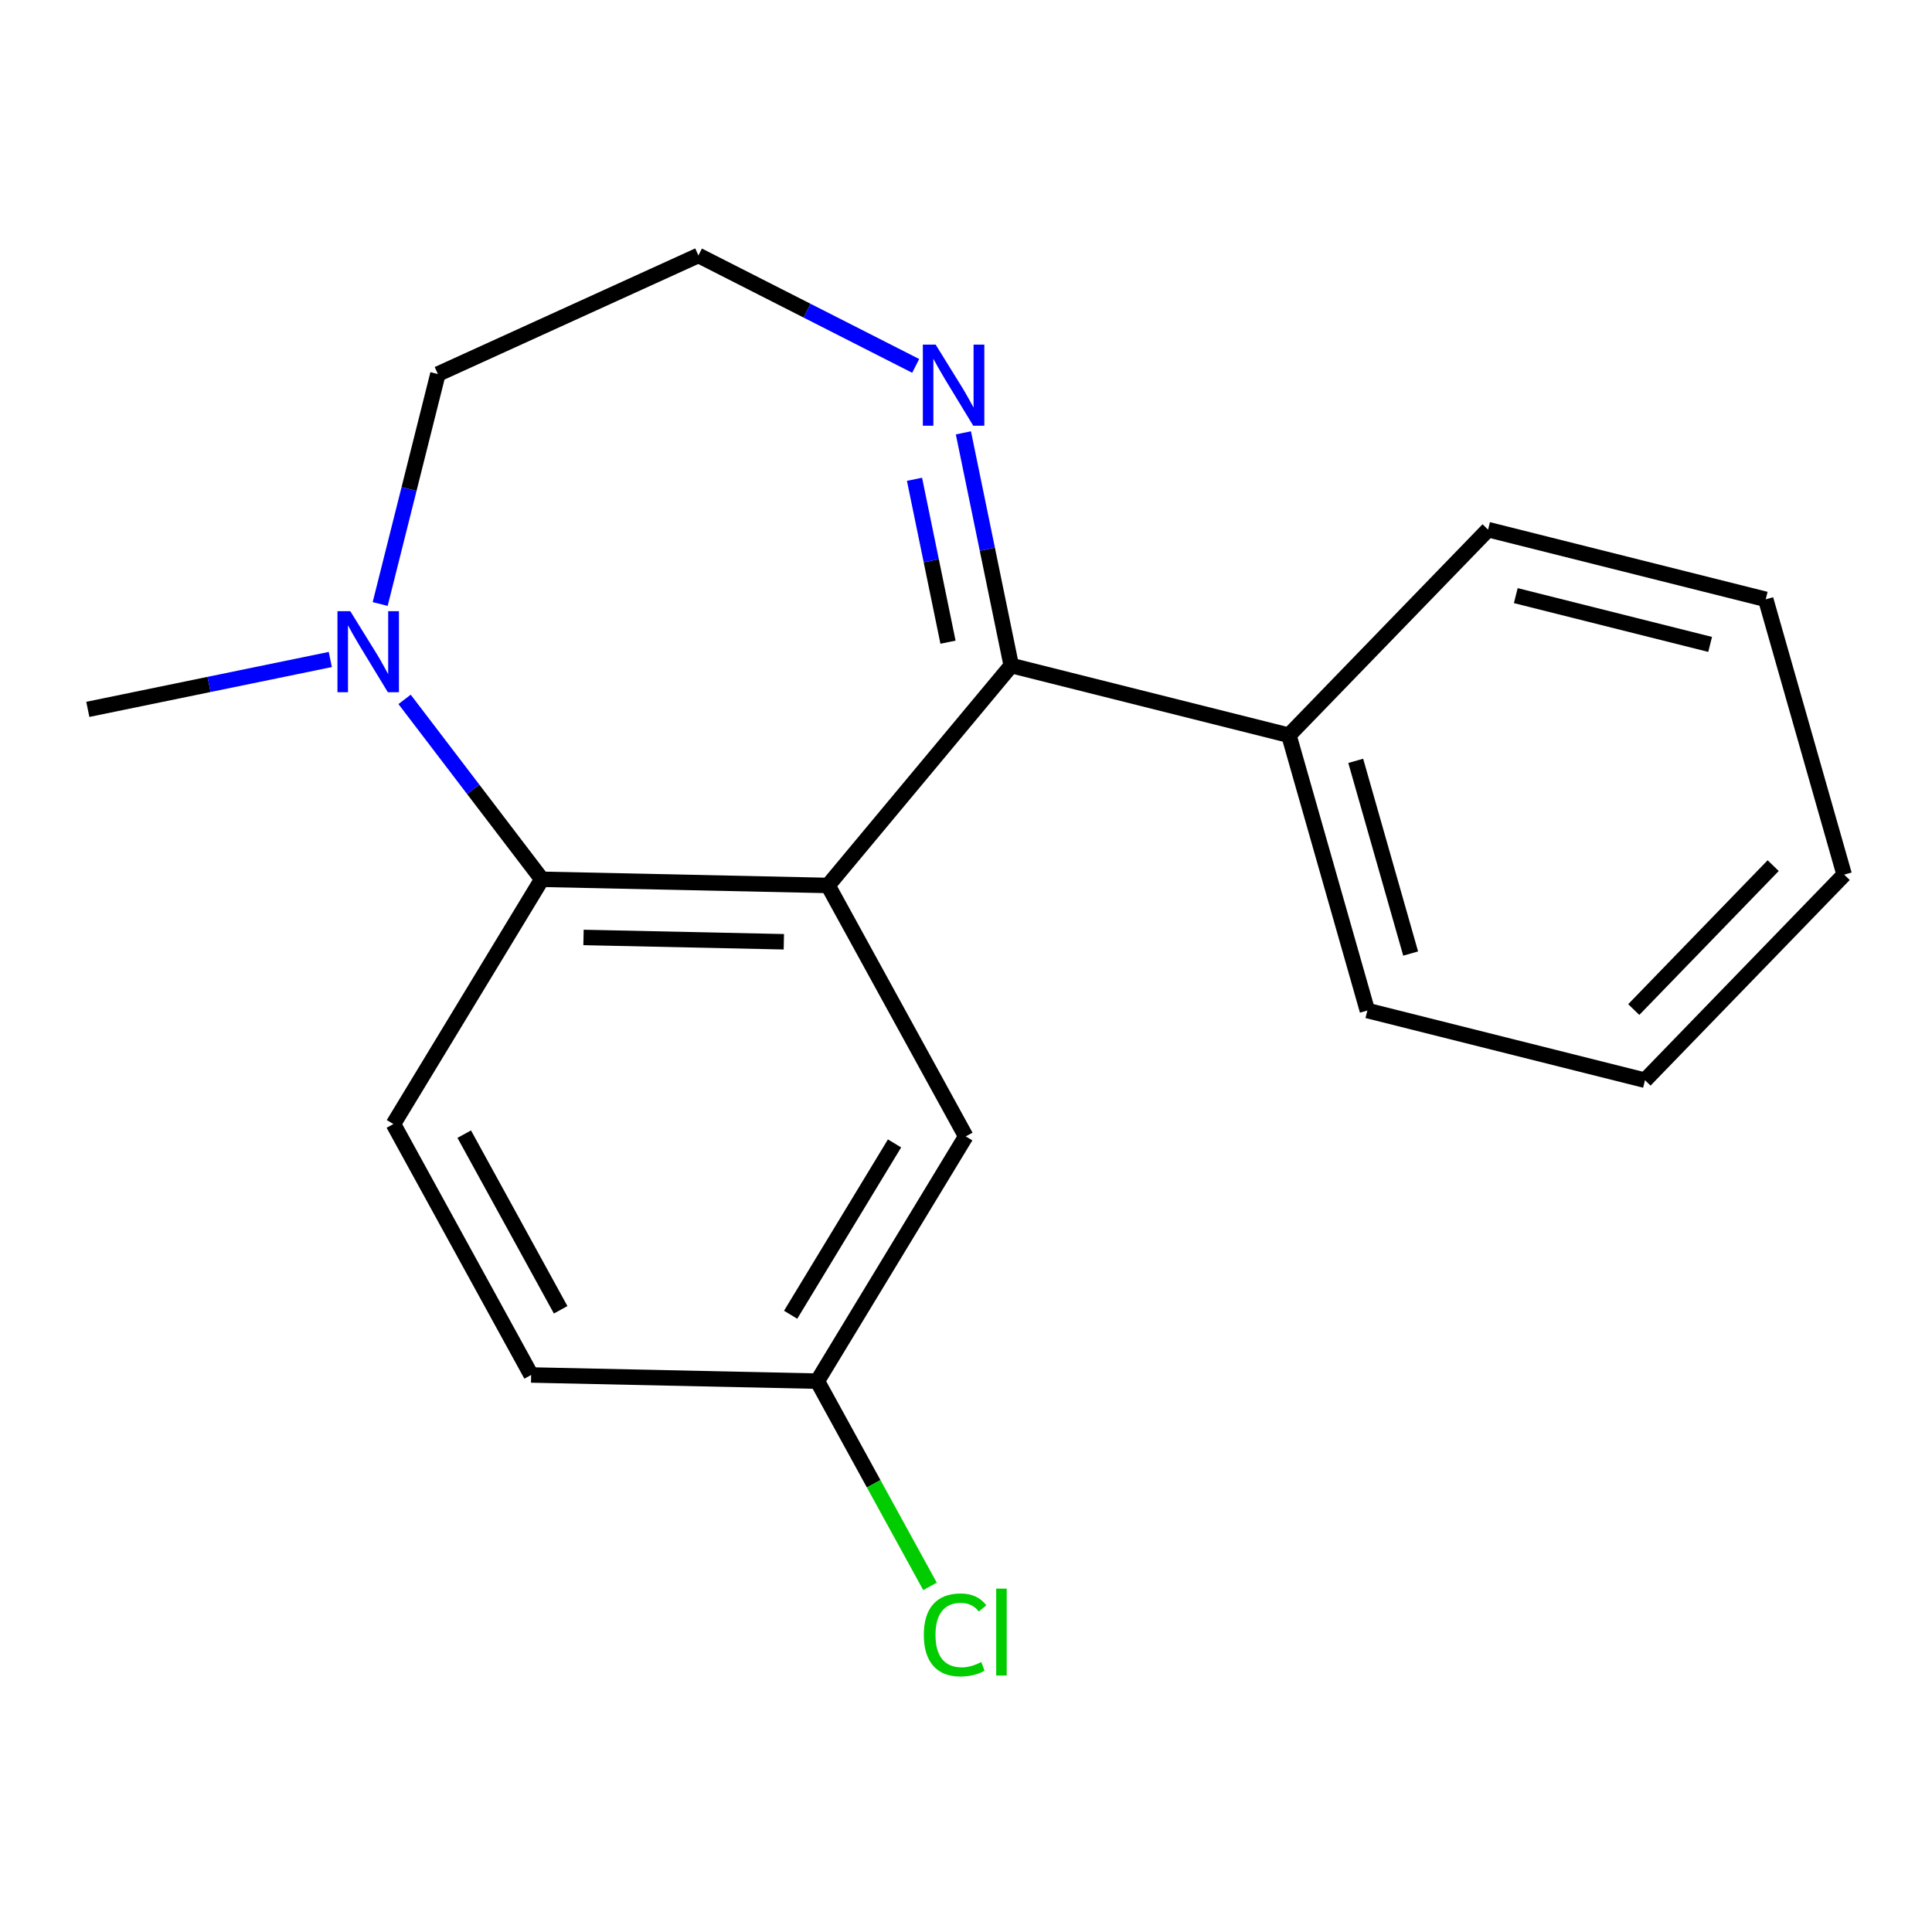 <?xml version='1.0' encoding='iso-8859-1'?>
<svg version='1.1' baseProfile='full'
              xmlns='http://www.w3.org/2000/svg'
                      xmlns:rdkit='http://www.rdkit.org/xml'
                      xmlns:xlink='http://www.w3.org/1999/xlink'
                  xml:space='preserve'
width='250px' height='250px' viewBox='0 0 250 250'>
<!-- END OF HEADER -->
<rect style='opacity:1.0;fill:#FFFFFF;stroke:none' width='250' height='250' x='0' y='0'> </rect>
<path class='bond-0 atom-0 atom-18' d='M 11.364,91.792 L 27.052,88.565' style='fill:none;fill-rule:evenodd;stroke:#000000;stroke-width:2.0px;stroke-linecap:butt;stroke-linejoin:miter;stroke-opacity:1' />
<path class='bond-0 atom-0 atom-18' d='M 27.052,88.565 L 42.741,85.338' style='fill:none;fill-rule:evenodd;stroke:#0000FF;stroke-width:2.0px;stroke-linecap:butt;stroke-linejoin:miter;stroke-opacity:1' />
<path class='bond-1 atom-1 atom-2' d='M 238.636,113.177 L 212.863,139.781' style='fill:none;fill-rule:evenodd;stroke:#000000;stroke-width:2.0px;stroke-linecap:butt;stroke-linejoin:miter;stroke-opacity:1' />
<path class='bond-1 atom-1 atom-2' d='M 229.45,112.013 L 211.408,130.636' style='fill:none;fill-rule:evenodd;stroke:#000000;stroke-width:2.0px;stroke-linecap:butt;stroke-linejoin:miter;stroke-opacity:1' />
<path class='bond-2 atom-1 atom-3' d='M 238.636,113.177 L 228.483,77.554' style='fill:none;fill-rule:evenodd;stroke:#000000;stroke-width:2.0px;stroke-linecap:butt;stroke-linejoin:miter;stroke-opacity:1' />
<path class='bond-3 atom-2 atom-4' d='M 212.863,139.781 L 176.936,130.763' style='fill:none;fill-rule:evenodd;stroke:#000000;stroke-width:2.0px;stroke-linecap:butt;stroke-linejoin:miter;stroke-opacity:1' />
<path class='bond-4 atom-3 atom-5' d='M 228.483,77.554 L 192.557,68.536' style='fill:none;fill-rule:evenodd;stroke:#000000;stroke-width:2.0px;stroke-linecap:butt;stroke-linejoin:miter;stroke-opacity:1' />
<path class='bond-4 atom-3 atom-5' d='M 221.291,83.387 L 196.142,77.074' style='fill:none;fill-rule:evenodd;stroke:#000000;stroke-width:2.0px;stroke-linecap:butt;stroke-linejoin:miter;stroke-opacity:1' />
<path class='bond-5 atom-4 atom-11' d='M 176.936,130.763 L 166.783,95.14' style='fill:none;fill-rule:evenodd;stroke:#000000;stroke-width:2.0px;stroke-linecap:butt;stroke-linejoin:miter;stroke-opacity:1' />
<path class='bond-5 atom-4 atom-11' d='M 182.538,123.389 L 175.431,98.453' style='fill:none;fill-rule:evenodd;stroke:#000000;stroke-width:2.0px;stroke-linecap:butt;stroke-linejoin:miter;stroke-opacity:1' />
<path class='bond-6 atom-5 atom-11' d='M 192.557,68.536 L 166.783,95.14' style='fill:none;fill-rule:evenodd;stroke:#000000;stroke-width:2.0px;stroke-linecap:butt;stroke-linejoin:miter;stroke-opacity:1' />
<path class='bond-7 atom-6 atom-7' d='M 68.729,177.922 L 50.904,145.452' style='fill:none;fill-rule:evenodd;stroke:#000000;stroke-width:2.0px;stroke-linecap:butt;stroke-linejoin:miter;stroke-opacity:1' />
<path class='bond-7 atom-6 atom-7' d='M 72.549,169.487 L 60.072,146.758' style='fill:none;fill-rule:evenodd;stroke:#000000;stroke-width:2.0px;stroke-linecap:butt;stroke-linejoin:miter;stroke-opacity:1' />
<path class='bond-8 atom-6 atom-12' d='M 68.729,177.922 L 105.762,178.72' style='fill:none;fill-rule:evenodd;stroke:#000000;stroke-width:2.0px;stroke-linecap:butt;stroke-linejoin:miter;stroke-opacity:1' />
<path class='bond-9 atom-7 atom-14' d='M 50.904,145.452 L 70.111,113.78' style='fill:none;fill-rule:evenodd;stroke:#000000;stroke-width:2.0px;stroke-linecap:butt;stroke-linejoin:miter;stroke-opacity:1' />
<path class='bond-10 atom-8 atom-9' d='M 90.375,33.054 L 56.664,48.403' style='fill:none;fill-rule:evenodd;stroke:#000000;stroke-width:2.0px;stroke-linecap:butt;stroke-linejoin:miter;stroke-opacity:1' />
<path class='bond-11 atom-8 atom-17' d='M 90.375,33.054 L 104.432,40.2' style='fill:none;fill-rule:evenodd;stroke:#000000;stroke-width:2.0px;stroke-linecap:butt;stroke-linejoin:miter;stroke-opacity:1' />
<path class='bond-11 atom-8 atom-17' d='M 104.432,40.2 L 118.49,47.347' style='fill:none;fill-rule:evenodd;stroke:#0000FF;stroke-width:2.0px;stroke-linecap:butt;stroke-linejoin:miter;stroke-opacity:1' />
<path class='bond-12 atom-9 atom-18' d='M 56.664,48.403 L 52.929,63.281' style='fill:none;fill-rule:evenodd;stroke:#000000;stroke-width:2.0px;stroke-linecap:butt;stroke-linejoin:miter;stroke-opacity:1' />
<path class='bond-12 atom-9 atom-18' d='M 52.929,63.281 L 49.194,78.158' style='fill:none;fill-rule:evenodd;stroke:#0000FF;stroke-width:2.0px;stroke-linecap:butt;stroke-linejoin:miter;stroke-opacity:1' />
<path class='bond-13 atom-10 atom-12' d='M 124.969,147.048 L 105.762,178.72' style='fill:none;fill-rule:evenodd;stroke:#000000;stroke-width:2.0px;stroke-linecap:butt;stroke-linejoin:miter;stroke-opacity:1' />
<path class='bond-13 atom-10 atom-12' d='M 115.753,147.957 L 102.308,170.128' style='fill:none;fill-rule:evenodd;stroke:#000000;stroke-width:2.0px;stroke-linecap:butt;stroke-linejoin:miter;stroke-opacity:1' />
<path class='bond-14 atom-10 atom-13' d='M 124.969,147.048 L 107.144,114.578' style='fill:none;fill-rule:evenodd;stroke:#000000;stroke-width:2.0px;stroke-linecap:butt;stroke-linejoin:miter;stroke-opacity:1' />
<path class='bond-15 atom-11 atom-15' d='M 166.783,95.14 L 130.857,86.122' style='fill:none;fill-rule:evenodd;stroke:#000000;stroke-width:2.0px;stroke-linecap:butt;stroke-linejoin:miter;stroke-opacity:1' />
<path class='bond-16 atom-12 atom-16' d='M 105.762,178.72 L 113.052,191.999' style='fill:none;fill-rule:evenodd;stroke:#000000;stroke-width:2.0px;stroke-linecap:butt;stroke-linejoin:miter;stroke-opacity:1' />
<path class='bond-16 atom-12 atom-16' d='M 113.052,191.999 L 120.342,205.278' style='fill:none;fill-rule:evenodd;stroke:#00CC00;stroke-width:2.0px;stroke-linecap:butt;stroke-linejoin:miter;stroke-opacity:1' />
<path class='bond-17 atom-13 atom-14' d='M 107.144,114.578 L 70.111,113.78' style='fill:none;fill-rule:evenodd;stroke:#000000;stroke-width:2.0px;stroke-linecap:butt;stroke-linejoin:miter;stroke-opacity:1' />
<path class='bond-17 atom-13 atom-14' d='M 101.429,121.865 L 75.506,121.306' style='fill:none;fill-rule:evenodd;stroke:#000000;stroke-width:2.0px;stroke-linecap:butt;stroke-linejoin:miter;stroke-opacity:1' />
<path class='bond-18 atom-13 atom-15' d='M 107.144,114.578 L 130.857,86.122' style='fill:none;fill-rule:evenodd;stroke:#000000;stroke-width:2.0px;stroke-linecap:butt;stroke-linejoin:miter;stroke-opacity:1' />
<path class='bond-19 atom-14 atom-18' d='M 70.111,113.78 L 61.232,102.14' style='fill:none;fill-rule:evenodd;stroke:#000000;stroke-width:2.0px;stroke-linecap:butt;stroke-linejoin:miter;stroke-opacity:1' />
<path class='bond-19 atom-14 atom-18' d='M 61.232,102.14 L 52.353,90.5' style='fill:none;fill-rule:evenodd;stroke:#0000FF;stroke-width:2.0px;stroke-linecap:butt;stroke-linejoin:miter;stroke-opacity:1' />
<path class='bond-20 atom-15 atom-17' d='M 130.857,86.122 L 127.76,71.067' style='fill:none;fill-rule:evenodd;stroke:#000000;stroke-width:2.0px;stroke-linecap:butt;stroke-linejoin:miter;stroke-opacity:1' />
<path class='bond-20 atom-15 atom-17' d='M 127.76,71.067 L 124.663,56.011' style='fill:none;fill-rule:evenodd;stroke:#0000FF;stroke-width:2.0px;stroke-linecap:butt;stroke-linejoin:miter;stroke-opacity:1' />
<path class='bond-20 atom-15 atom-17' d='M 122.671,83.098 L 120.504,72.559' style='fill:none;fill-rule:evenodd;stroke:#000000;stroke-width:2.0px;stroke-linecap:butt;stroke-linejoin:miter;stroke-opacity:1' />
<path class='bond-20 atom-15 atom-17' d='M 120.504,72.559 L 118.336,62.02' style='fill:none;fill-rule:evenodd;stroke:#0000FF;stroke-width:2.0px;stroke-linecap:butt;stroke-linejoin:miter;stroke-opacity:1' />
<path  class='atom-16' d='M 119.542 211.553
Q 119.542 208.945, 120.757 207.582
Q 121.987 206.204, 124.313 206.204
Q 126.476 206.204, 127.632 207.73
L 126.654 208.531
Q 125.81 207.419, 124.313 207.419
Q 122.728 207.419, 121.883 208.486
Q 121.053 209.538, 121.053 211.553
Q 121.053 213.627, 121.913 214.694
Q 122.787 215.761, 124.476 215.761
Q 125.632 215.761, 126.98 215.065
L 127.395 216.176
Q 126.847 216.531, 126.017 216.739
Q 125.187 216.946, 124.269 216.946
Q 121.987 216.946, 120.757 215.554
Q 119.542 214.161, 119.542 211.553
' fill='#00CC00'/>
<path  class='atom-16' d='M 128.906 205.567
L 130.269 205.567
L 130.269 216.813
L 128.906 216.813
L 128.906 205.567
' fill='#00CC00'/>
<path  class='atom-17' d='M 121.075 44.595
L 124.513 50.151
Q 124.853 50.7, 125.402 51.692
Q 125.95 52.685, 125.979 52.744
L 125.979 44.595
L 127.372 44.595
L 127.372 55.085
L 125.935 55.085
L 122.246 49.011
Q 121.816 48.299, 121.357 47.484
Q 120.912 46.67, 120.779 46.418
L 120.779 55.085
L 119.416 55.085
L 119.416 44.595
L 121.075 44.595
' fill='#0000FF'/>
<path  class='atom-18' d='M 45.327 79.084
L 48.764 84.64
Q 49.105 85.189, 49.653 86.181
Q 50.201 87.174, 50.231 87.233
L 50.231 79.084
L 51.623 79.084
L 51.623 89.574
L 50.186 89.574
L 46.497 83.5
Q 46.067 82.788, 45.608 81.974
Q 45.163 81.159, 45.03 80.907
L 45.03 89.574
L 43.667 89.574
L 43.667 79.084
L 45.327 79.084
' fill='#0000FF'/>
</svg>
